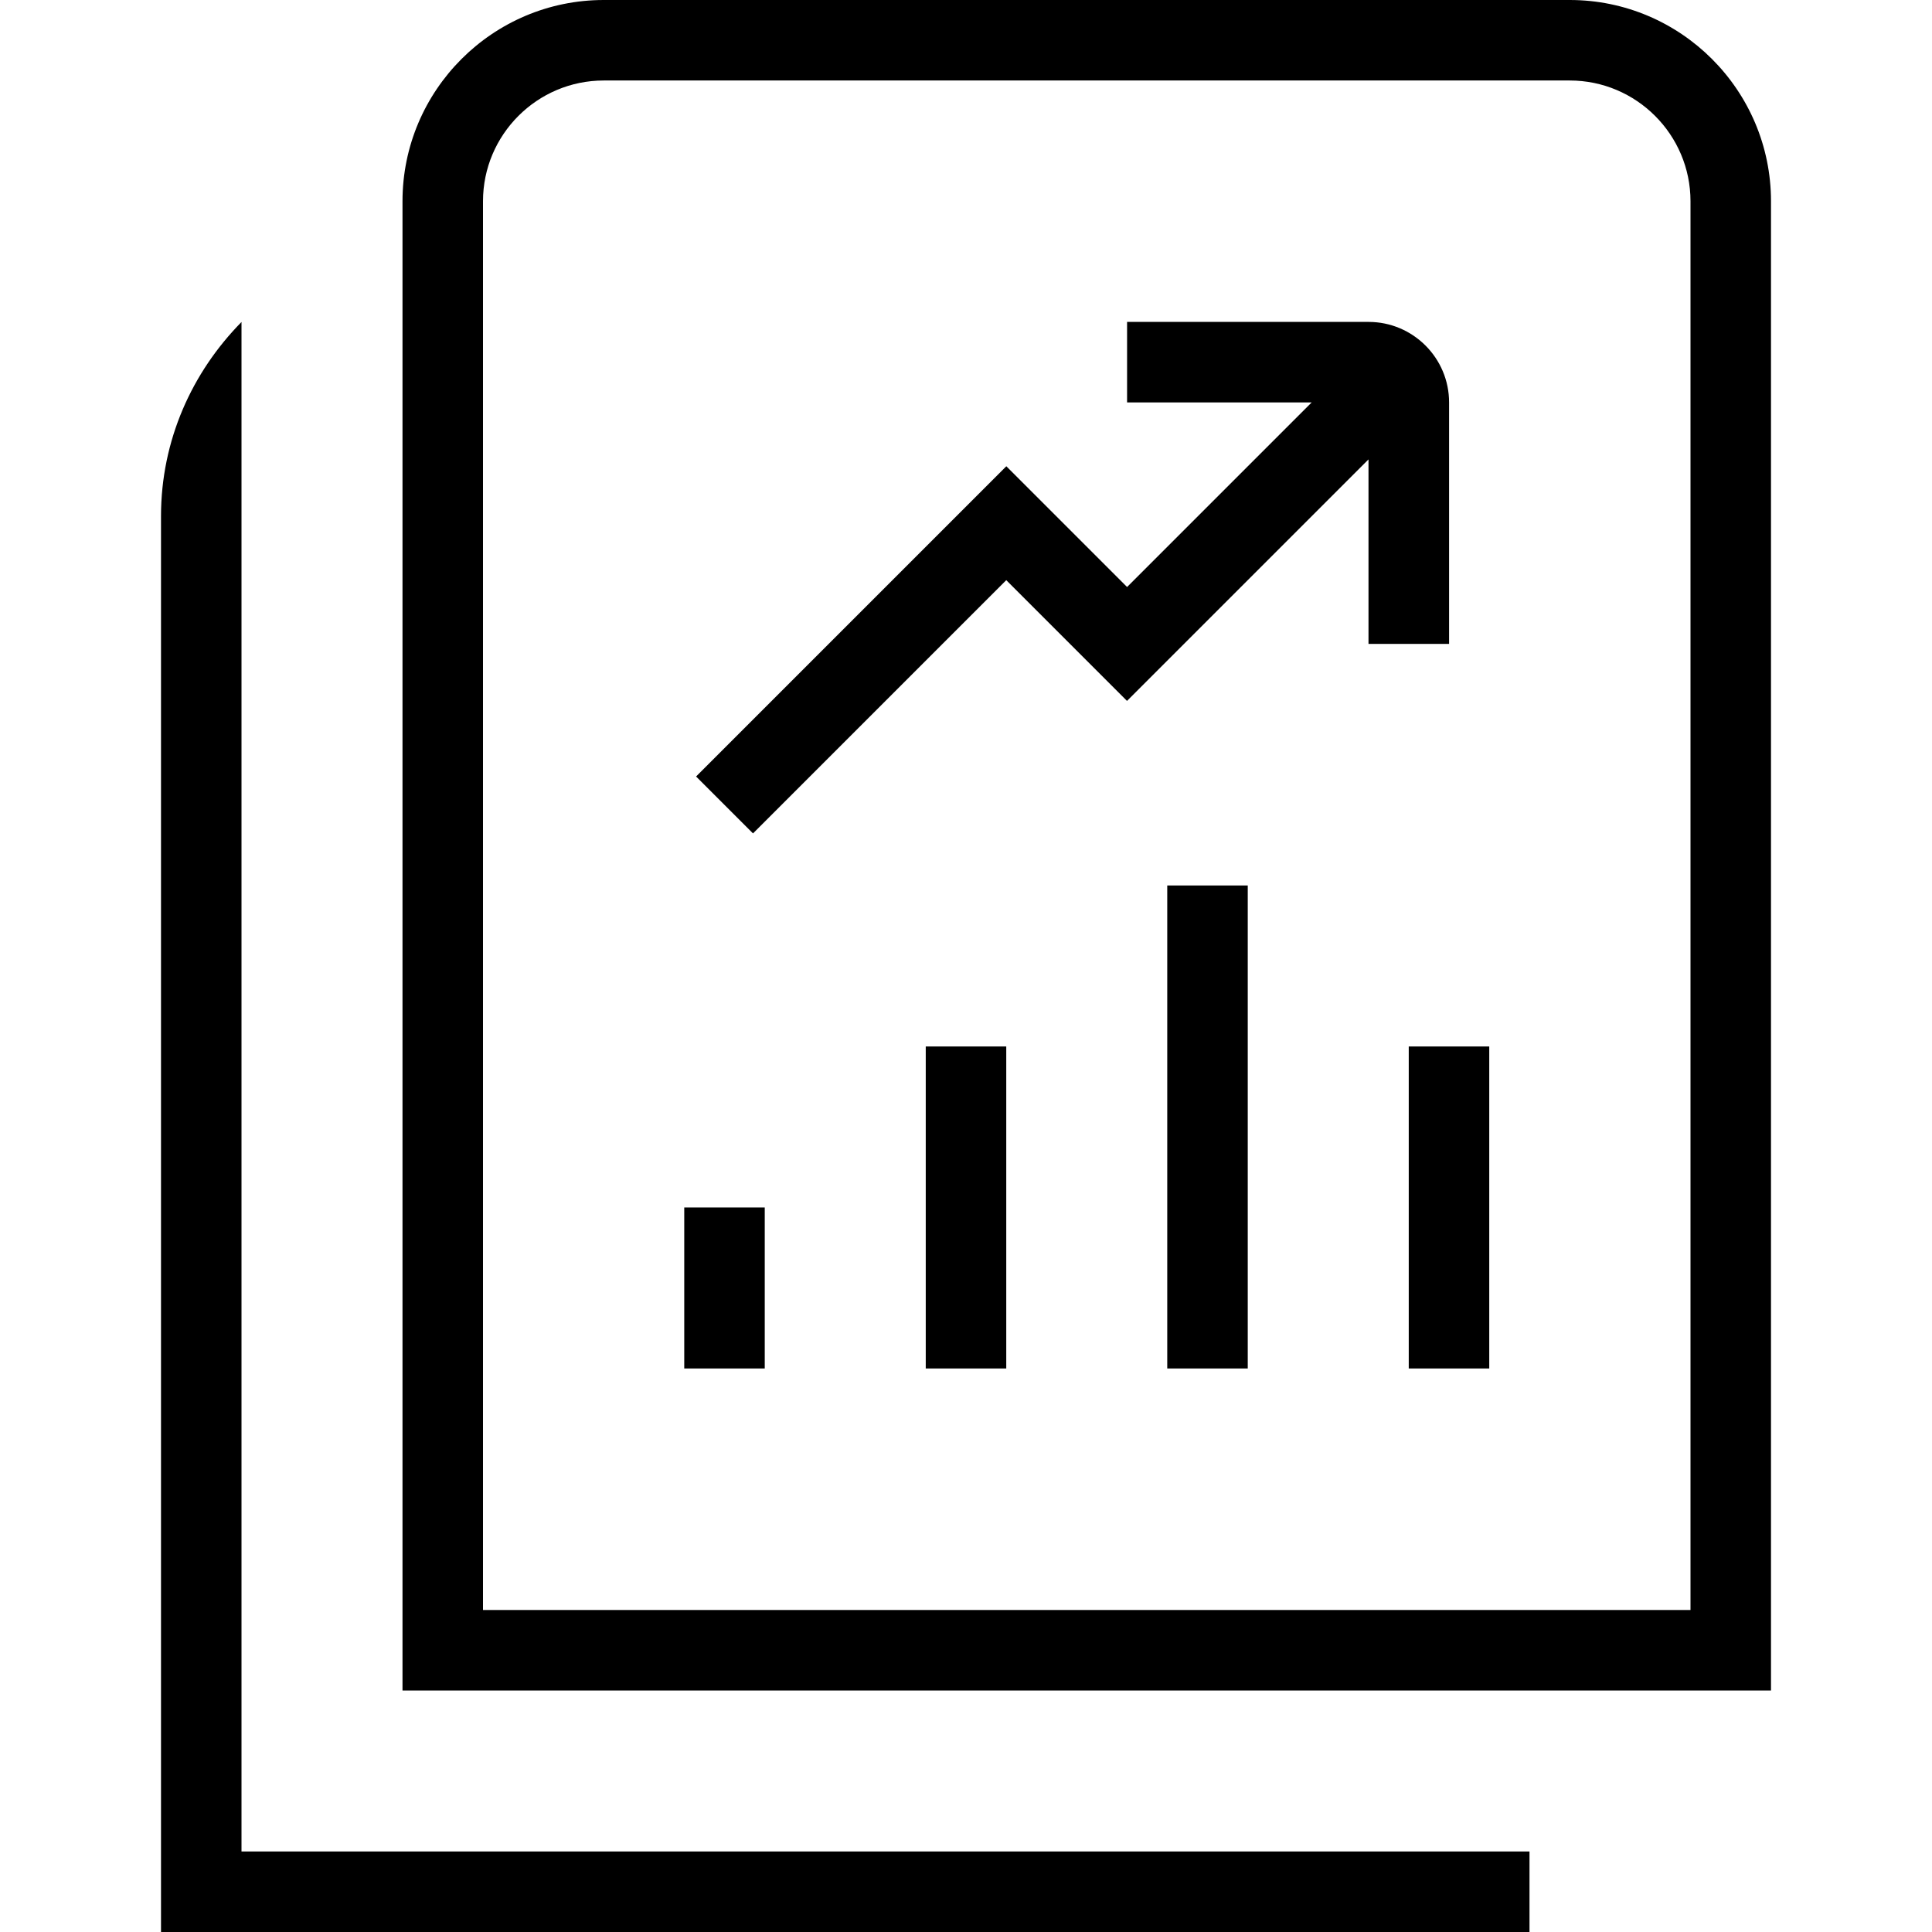 <svg xmlns="http://www.w3.org/2000/svg" id="Layer_1" viewBox="0 0 24 24" data-name="Layer 1"><path d="m19.5 0h-12c-1.378 0-2.5 1.121-2.5 2.5v18.5h17v-18.5c0-1.379-1.122-2.5-2.5-2.5zm1.5 20h-15v-17.5c0-.827.673-1.5 1.5-1.5h12c.827 0 1.5.673 1.5 1.5zm-4-12v-2.293l-3 3-1.5-1.5-3.146 3.146-.707-.707 3.854-3.854 1.5 1.5 2.293-2.293h-2.293v-1h3c.551 0 1 .448 1 1v3h-1zm-14 15h16v1h-17v-17.587c0-.945.386-1.789 1-2.413zm8.5-10h1v4h-1zm-3 2h1v2h-1zm6-4h1v6h-1zm3 2h1v4h-1z"></path></svg>